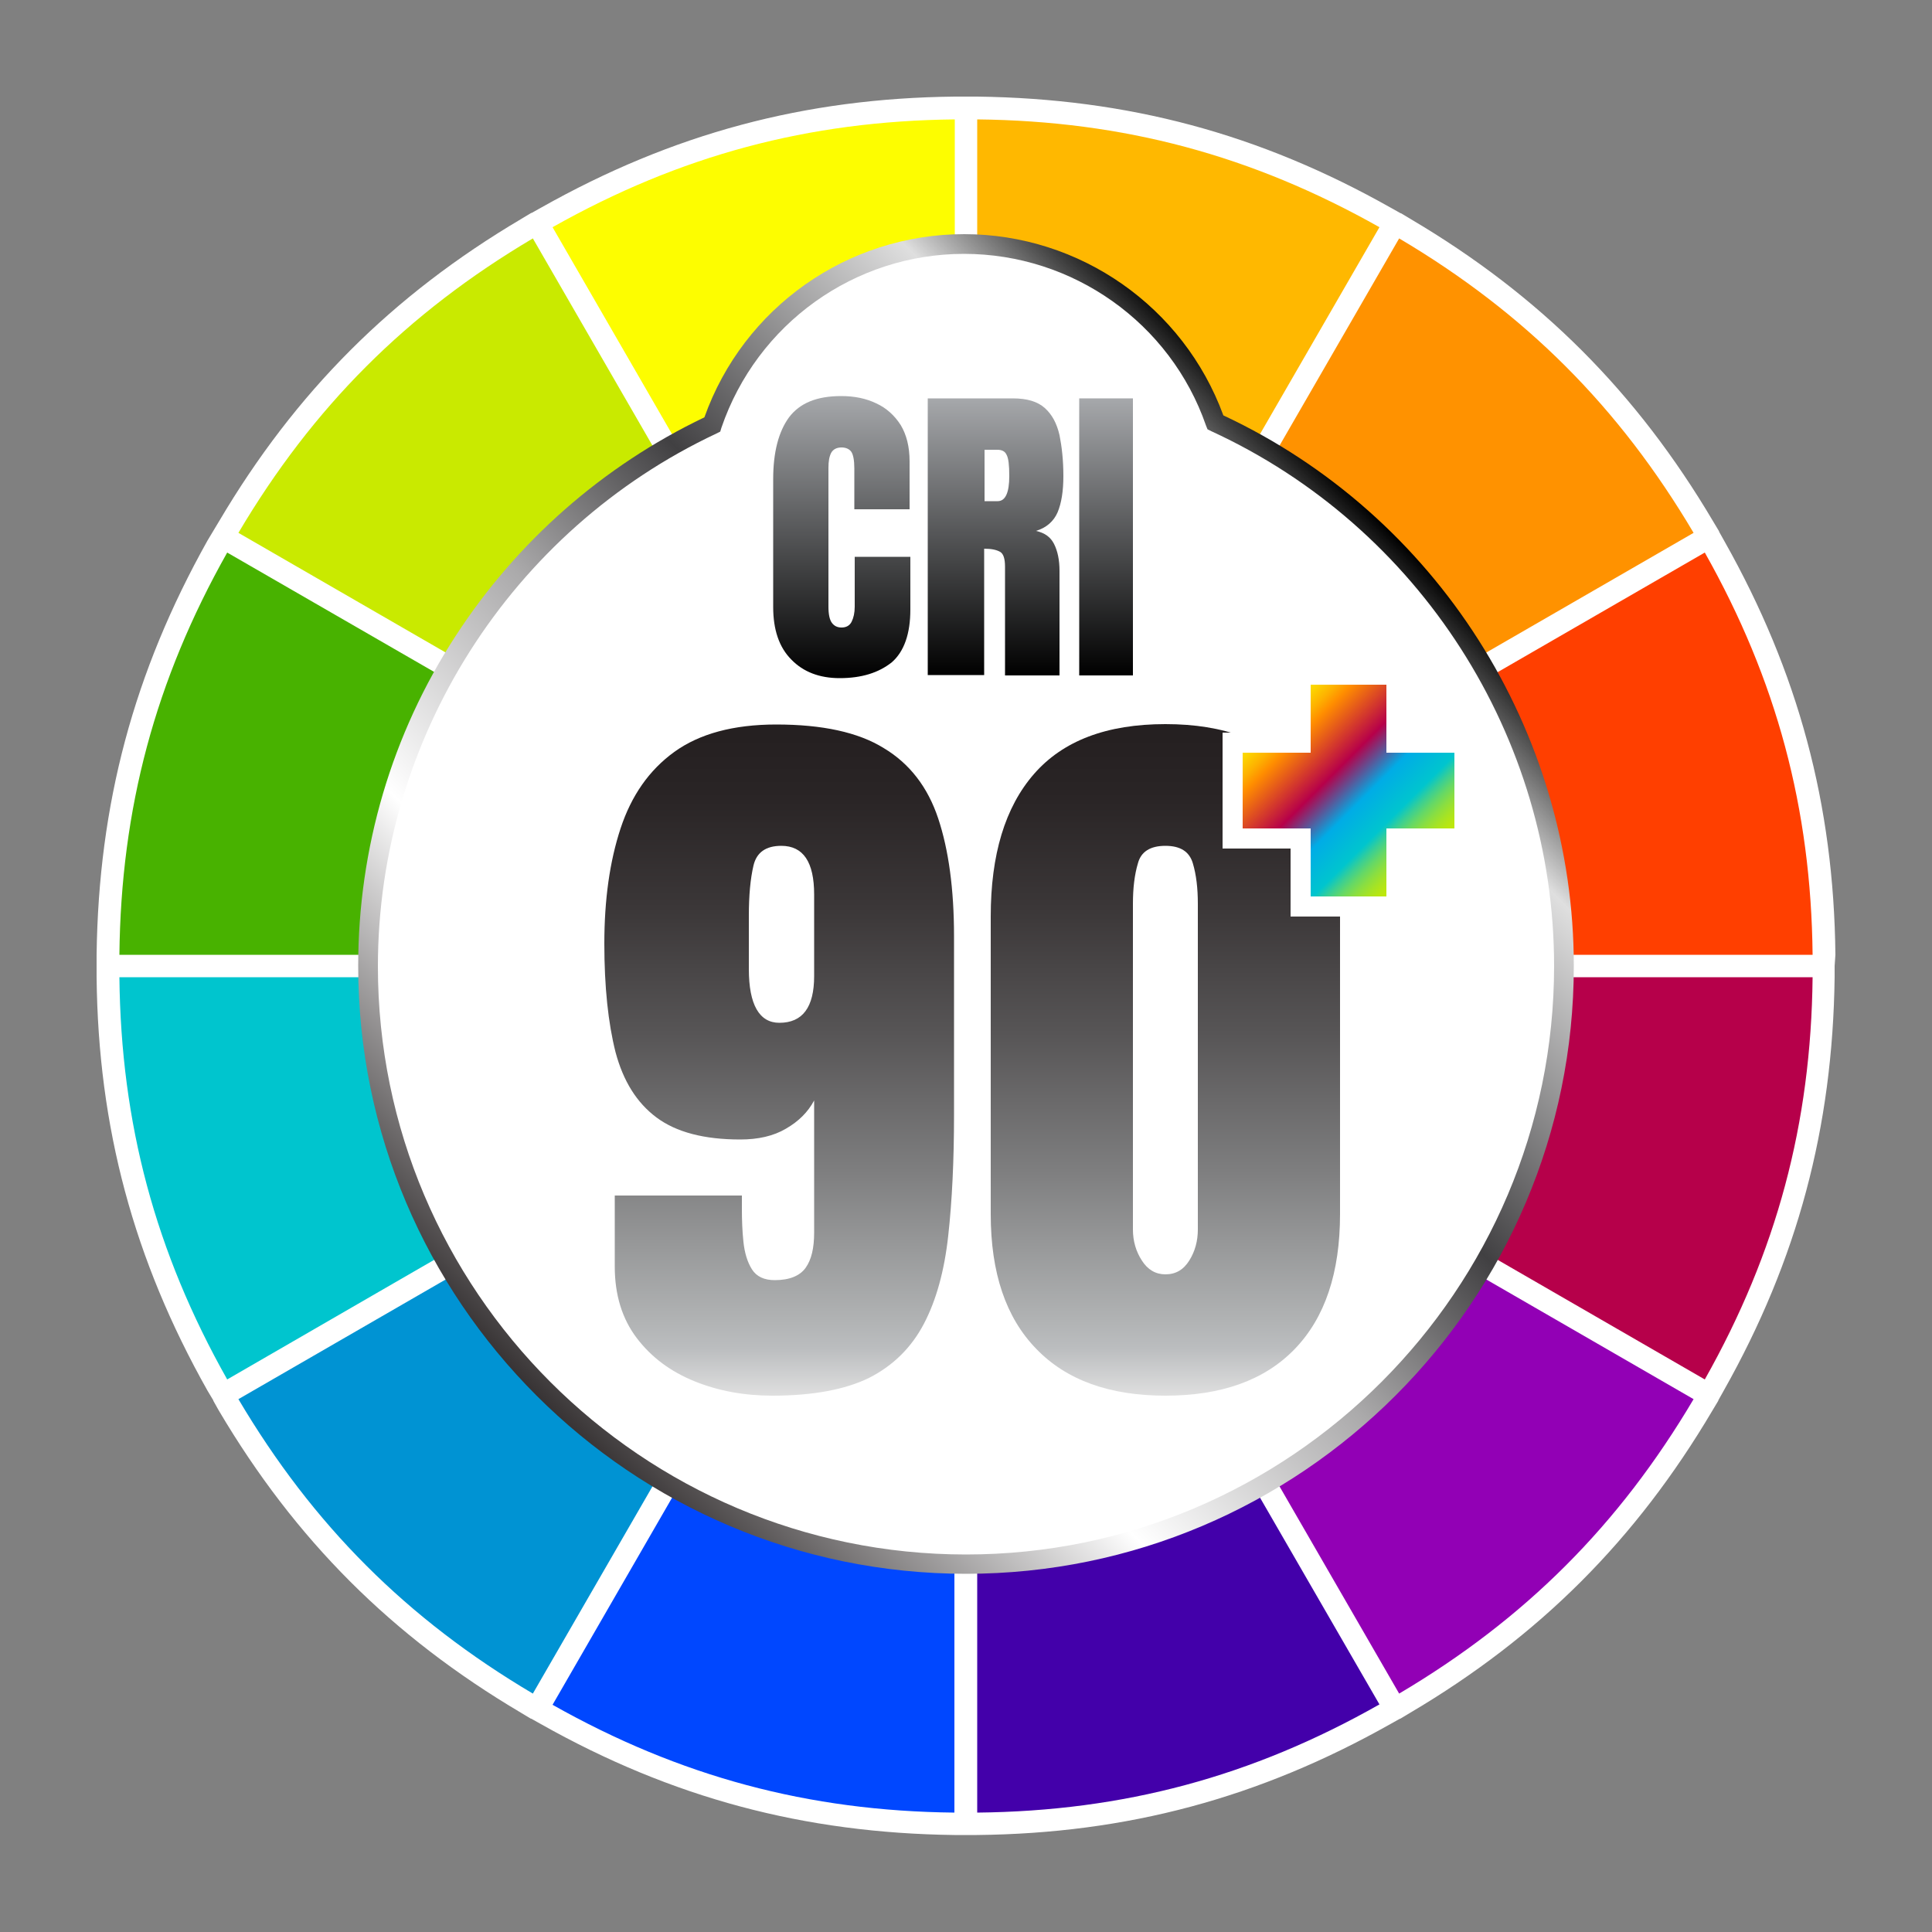 <?xml version="1.0" encoding="utf-8"?>
<!-- Generator: Adobe Illustrator 27.2.0, SVG Export Plug-In . SVG Version: 6.00 Build 0)  -->
<svg version="1.1" id="Layer_1" xmlns="http://www.w3.org/2000/svg" xmlns:xlink="http://www.w3.org/1999/xlink" x="0px" y="0px"
	 width="500px" height="500px" viewBox="0 0 500 500" style="enable-background:new 0 0 500 500;" xml:space="preserve">
<rect x="0" y="0" width="500" height="500" fill="#808080" stroke="none"/>
<style type="text/css">
	.st0{fill:#FDFD00;}
	.st1{fill:#C9EA00;}
	.st2{fill:#48B200;}
	.st3{fill:#00C5CE;}
	.st4{fill:#0093D3;}
	.st5{fill:#0047FF;}
	.st6{fill:#4300AA;}
	.st7{fill:#9200B5;}
	.st8{fill:#B6004A;}
	.st9{fill:#FF3F00;}
	.st10{fill:#FF9200;}
	.st11{fill:#FFB800;}
	.st12{fill:#FFFFFF;}
	.st13{fill:url(#SVGID_1_);}
	.st14{fill:url(#SVGID_00000085937512532443768610000004498354829908347561_);}
	.st15{fill:url(#SVGID_00000038402214347837807180000004312585581178517898_);}
	.st16{fill:url(#SVGID_00000028298145381202867370000004704216454016794795_);}
	.st17{fill:url(#SVGID_00000075854452387497633750000011671183985140365232_);}
	.st18{fill:url(#SVGID_00000078761639900816712560000016372945858076996277_);}
	.st19{fill:url(#SVGID_00000017479370614707242750000006906607758369337787_);}
</style>
<g>
	<g>
		<g>
			<g>
				<g>
					<g>
						<path class="st0" d="M250,250L139,57.7c35.4-20.4,70.2-29.8,111-29.8V250z"/>
					</g>
				</g>
				<g>
					<g>
						<path class="st1" d="M250,250L57.7,139c20.4-35.4,45.9-60.9,81.3-81.3L250,250z"/>
					</g>
				</g>
				<g>
					<g>
						<path class="st2" d="M250,250H27.9c0-40.8,9.3-75.7,29.8-111L250,250z"/>
					</g>
				</g>
				<g>
					<g>
						<path class="st3" d="M250,250L57.7,361c-20.4-35.4-29.8-70.2-29.8-111H250z"/>
					</g>
				</g>
				<g>
					<g>
						<path class="st4" d="M250,250L139,442.3c-35.4-20.4-60.9-45.9-81.3-81.3L250,250z"/>
					</g>
				</g>
				<g>
					<g>
						<path class="st5" d="M250,250v222.1c-40.8,0-75.7-9.3-111-29.8L250,250z"/>
					</g>
				</g>
				<g>
					<g>
						<path class="st6" d="M250,250l111,192.3c-35.4,20.4-70.2,29.8-111,29.8V250z"/>
					</g>
				</g>
				<g>
					<g>
						<path class="st7" d="M250,250l192.3,111c-20.4,35.4-45.9,60.9-81.3,81.3L250,250z"/>
					</g>
				</g>
				<g>
					<g>
						<path class="st8" d="M250,250h222.1c0,40.8-9.3,75.7-29.8,111L250,250z"/>
					</g>
				</g>
				<g>
					<g>
						<path class="st9" d="M250,250l192.3-111c20.4,35.4,29.8,70.2,29.8,111H250z"/>
					</g>
				</g>
				<g>
					<g>
						<path class="st10" d="M250,250L361,57.7c35.4,20.4,60.9,45.9,81.3,81.3L250,250z"/>
					</g>
				</g>
				<g>
					<g>
						<path class="st11" d="M250,250V27.9c40.8,0,75.7,9.3,111,29.8L250,250z"/>
					</g>
				</g>
			</g>
			<path class="st12" d="M475,247.1c-0.4-38.9-9.6-73.1-28.7-107l0,0l-1.4-2.5c0,0,0,0,0-0.1l-1.5-2.5l0,0
				c-19.8-33.5-44.8-58.5-78.3-78.3l0,0l-2.5-1.5c0,0,0,0-0.1,0l-2.5-1.4l0,0C326,34.6,291.9,25.5,252.9,25v0H250h-2.9v0
				c-38.9,0.4-73.1,9.6-107,28.7l0,0l-2.5,1.4c0,0,0,0-0.1,0l-2.5,1.5l0,0c-33.5,19.8-58.5,44.8-78.3,78.3l0,0l-1.5,2.5l-1.5,2.5
				l0,0C34.6,174,25.5,208.1,25,247.1h0v2.9v2.9h0c0.4,38.9,9.6,73.1,28.7,107l0,0l1.5,2.5c0,0,0,0,0,0.1l1.4,2.5l0,0
				c19.8,33.5,44.8,58.5,78.3,78.3l0,0l2.5,1.5c0,0,0,0,0.1,0l2.5,1.4l0,0c33.9,19.1,68.1,28.2,107,28.7v0h2.9h2.9v0
				c38.9-0.4,73.1-9.6,107-28.7l0,0l2.5-1.4c0,0,0,0,0.1,0l2.5-1.5l0,0c33.5-19.8,58.5-44.8,78.3-78.3l0,0l1.5-2.5c0,0,0,0,0-0.1
				l1.4-2.5l0,0c19.1-33.9,28.2-68.1,28.7-107h0V250L475,247.1L475,247.1z M469.1,247.1H260.9L441.2,143
				C459.8,176,468.7,209.2,469.1,247.1z M438.3,137.9L258,242L362.1,61.7C394.7,81,419,105.3,438.3,137.9z M357,58.8L252.9,239.1
				V30.9C290.8,31.3,324,40.2,357,58.8z M247.1,30.9v208.2L143,58.8C176,40.2,209.2,31.3,247.1,30.9z M137.9,61.7L242,242
				L61.7,137.9C81,105.3,105.3,81,137.9,61.7z M58.8,143l96.4,55.6l83.9,48.5H30.9C31.3,209.2,40.2,176,58.8,143z M30.9,252.9h208.2
				l-136.7,78.9L58.8,357C40.2,324,31.3,290.8,30.9,252.9z M61.7,362.1L242,258L137.9,438.3C105.3,419,81,394.7,61.7,362.1z
				 M143,441.2l81.9-141.9l22.1-38.4v208.2C209.2,468.7,176,459.8,143,441.2z M252.9,469.1V260.9l65.4,113.2l38.7,67
				C324,459.8,290.8,468.7,252.9,469.1z M362.1,438.3L258,258l180.3,104.1C419,394.7,394.7,419,362.1,438.3z M441.2,357L260.9,252.9
				h208.2C468.7,290.8,459.8,324,441.2,357z"/>
		</g>
		<path class="st12" d="M314.5,109.3c-9.4-26.9-34.9-46.2-65-46.2c-30.3,0-56,19.5-65.2,46.7C131.7,134.5,95.2,188,95.2,250
			c0,85.5,69.3,154.8,154.7,154.8S404.7,335.5,404.7,250C404.7,187.6,367.8,133.8,314.5,109.3z"/>
		<g>
			<linearGradient id="SVGID_1_" gradientUnits="userSpaceOnUse" x1="138.798" y1="361.147" x2="361.164" y2="138.781">
				<stop  offset="0" style="stop-color:#373334"/>
				<stop  offset="0.266" style="stop-color:#FFFFFF"/>
				<stop  offset="0.468" style="stop-color:#ABAAAB"/>
				<stop  offset="0.633" style="stop-color:#414042"/>
				<stop  offset="0.884" style="stop-color:#DFDFDF"/>
				<stop  offset="1" style="stop-color:#000000"/>
			</linearGradient>
			<path class="st13" d="M250,407.3c-86.7,0-157.3-70.6-157.3-157.3c0-30.5,8.7-60,25.2-85.4c15.9-24.5,38.1-44,64.4-56.6
				c10.1-28.4,37-47.4,67.2-47.4c30,0,56.8,18.8,67.1,46.9c55.1,25.8,90.7,81.6,90.7,142.5C407.3,336.7,336.7,407.3,250,407.3z
				 M249.5,65.7c-28.4,0-53.6,18.1-62.8,45l-0.3,1l-1,0.5c-53.2,25-87.6,79.1-87.6,137.9c0,83.9,68.3,152.2,152.2,152.2
				S402.2,333.9,402.2,250c0-59.3-34.8-113.6-88.7-138.4l-1-0.5l-0.4-1C302.9,83.6,277.7,65.7,249.5,65.7z"/>
		</g>
		<g>
			
				<linearGradient id="SVGID_00000000916749302960872450000018164832911717038244_" gradientUnits="userSpaceOnUse" x1="201.696" y1="361.214" x2="201.696" y2="187.396">
				<stop  offset="0" style="stop-color:#DFDFDF"/>
				<stop  offset="7.097142e-02" style="stop-color:#BBBDBF"/>
				<stop  offset="0.115" style="stop-color:#B0B2B3"/>
				<stop  offset="0.335" style="stop-color:#7E7E7F"/>
				<stop  offset="0.54" style="stop-color:#575556"/>
				<stop  offset="0.726" style="stop-color:#3B3738"/>
				<stop  offset="0.885" style="stop-color:#2A2526"/>
				<stop  offset="1" style="stop-color:#241F20"/>
			</linearGradient>
			<path style="fill:url(#SVGID_00000000916749302960872450000018164832911717038244_);" d="M199.9,361.2c-7.2,0-13.9-1.2-20.1-3.7
				c-6.2-2.5-11.2-6.2-15-11.2c-3.8-5-5.7-11.2-5.7-18.5v-18.4H192v3.5c0,2.8,0.1,5.7,0.4,8.5c0.3,2.8,1,5.2,2.2,7.1
				c1.2,1.9,3.2,2.8,5.9,2.8c3.8,0,6.5-1.1,8-3.2c1.5-2.1,2.2-5.1,2.2-9.1v-34.2c-1.6,3-4,5.4-7.3,7.3c-3.2,1.9-7.2,2.8-11.8,2.8
				c-9.4,0-16.6-1.9-21.7-5.7c-5.1-3.8-8.6-9.4-10.6-16.9c-1.9-7.5-2.9-16.9-2.9-28.1c0-11.4,1.4-21.3,4.2-29.8
				c2.8-8.5,7.4-15.1,13.9-19.8c6.5-4.7,15.3-7.1,26.4-7.1c11.9,0,21.2,2,27.8,6.1c6.7,4,11.4,10.1,14.1,18.2s4.1,18.3,4.1,30.5
				v46.2c0,11.8-0.5,22.3-1.5,31.3c-1,9.1-3.1,16.7-6.3,22.8c-3.2,6.1-7.9,10.8-14.2,14C218.8,359.6,210.4,361.2,199.9,361.2z
				 M201.7,264.7c6,0,9-4,9-12.1v-21.1c0-8.4-2.8-12.6-8.5-12.6c-4,0-6.4,1.7-7.2,5.1c-0.8,3.4-1.2,7.7-1.2,13v13.8
				C193.8,260,196.5,264.7,201.7,264.7z"/>
			
				<linearGradient id="SVGID_00000121272435151439763750000009777033062084400307_" gradientUnits="userSpaceOnUse" x1="301.638" y1="361.214" x2="301.638" y2="187.396">
				<stop  offset="0" style="stop-color:#DFDFDF"/>
				<stop  offset="7.097142e-02" style="stop-color:#BBBDBF"/>
				<stop  offset="0.115" style="stop-color:#B0B2B3"/>
				<stop  offset="0.335" style="stop-color:#7E7E7F"/>
				<stop  offset="0.54" style="stop-color:#575556"/>
				<stop  offset="0.726" style="stop-color:#3B3738"/>
				<stop  offset="0.885" style="stop-color:#2A2526"/>
				<stop  offset="1" style="stop-color:#241F20"/>
			</linearGradient>
			<path style="fill:url(#SVGID_00000121272435151439763750000009777033062084400307_);" d="M301.6,361.2c-14.4,0-25.6-4-33.4-12.1
				c-7.9-8.1-11.8-19.7-11.8-34.9v-77c0-16,3.7-28.3,11.2-36.9c7.5-8.6,18.8-12.9,34-12.9c15.3,0,26.6,4.3,34,12.9
				c7.4,8.6,11.2,20.9,11.2,36.9v77c0,15.2-3.9,26.8-11.7,34.9C327.3,357.2,316.1,361.2,301.6,361.2z M301.6,329.8
				c2.7,0,4.7-1.2,6.2-3.6c1.5-2.4,2.2-5.1,2.2-8v-84.3c0-4-0.4-7.5-1.3-10.5c-0.9-3-3.2-4.5-7.1-4.5c-3.9,0-6.3,1.5-7.1,4.5
				c-0.9,3-1.3,6.5-1.3,10.5v84.3c0,3,0.8,5.7,2.3,8C297,328.6,299.1,329.8,301.6,329.8z"/>
		</g>
	</g>
	<g>
		
			<linearGradient id="SVGID_00000170962183045651278280000009469606891870760127_" gradientUnits="userSpaceOnUse" x1="328.34" y1="183.904" x2="369.66" y2="225.224">
			<stop  offset="0" style="stop-color:#FBEC00"/>
			<stop  offset="3.066027e-02" style="stop-color:#FBE500"/>
			<stop  offset="7.613339e-02" style="stop-color:#FCD100"/>
			<stop  offset="0.131" style="stop-color:#FEB000"/>
			<stop  offset="0.179" style="stop-color:#FF8D00"/>
			<stop  offset="0.401" style="stop-color:#B6004A"/>
			<stop  offset="0.57" style="stop-color:#00ACE6"/>
			<stop  offset="0.721" style="stop-color:#00C5CE"/>
			<stop  offset="0.725" style="stop-color:#06C6C8"/>
			<stop  offset="0.764" style="stop-color:#39CF94"/>
			<stop  offset="0.804" style="stop-color:#65D866"/>
			<stop  offset="0.844" style="stop-color:#89DE42"/>
			<stop  offset="0.884" style="stop-color:#A5E325"/>
			<stop  offset="0.923" style="stop-color:#B9E710"/>
			<stop  offset="0.962" style="stop-color:#C5E904"/>
			<stop  offset="1" style="stop-color:#C9EA00"/>
		</linearGradient>
		<polygon style="fill:url(#SVGID_00000170962183045651278280000009469606891870760127_);" points="336.6,232 336.6,215.9 
			319,215.9 319,193.2 336.6,193.2 336.6,177.2 361.4,177.2 361.4,193.2 379,193.2 379,215.9 361.4,215.9 361.4,232 		"/>
		<g>
			<path class="st12" d="M358.8,177.2v17.6h17.6v19.6h-17.6V232h-19.6v-17.6h-17.6v-19.6h17.6v-17.6H358.8 M364,172h-5.2h-19.6H334
				v5.2v12.4h-12.4h-5.2v5.2v19.6v5.2h5.2H334V232v5.2h5.2h19.6h5.2V232v-12.4h12.4h5.2v-5.2v-19.6v-5.2h-5.2H364v-12.4V172L364,172
				z"/>
		</g>
	</g>
	<g>
		
			<linearGradient id="SVGID_00000052804778897330776160000004528801291242373789_" gradientUnits="userSpaceOnUse" x1="217.69" y1="102.458" x2="217.69" y2="175.475">
			<stop  offset="0" style="stop-color:#A6A8AB"/>
			<stop  offset="1" style="stop-color:#000000"/>
		</linearGradient>
		<path style="fill:url(#SVGID_00000052804778897330776160000004528801291242373789_);" d="M217.3,175.5c-5.2,0-9.4-1.6-12.5-4.8
			c-3.2-3.2-4.7-7.8-4.7-13.6V124c0-7,1.4-12.3,4.1-16c2.8-3.7,7.2-5.5,13.5-5.5c3.4,0,6.4,0.6,9.1,1.9c2.6,1.2,4.7,3.1,6.3,5.6
			c1.5,2.5,2.3,5.6,2.3,9.4v12.4h-14.3v-10.6c0-2.1-0.3-3.6-0.8-4.3c-0.5-0.7-1.4-1.1-2.5-1.1c-1.3,0-2.2,0.5-2.7,1.4
			c-0.5,1-0.7,2.2-0.7,3.9v35.9c0,2,0.3,3.4,0.9,4.2c0.6,0.8,1.4,1.2,2.5,1.2c1.2,0,2.1-0.5,2.6-1.5c0.5-1,0.8-2.3,0.8-3.9v-12.9
			h14.4v13.6c0,6.3-1.6,10.9-4.8,13.7C227.4,174.1,223,175.5,217.3,175.5z"/>
		
			<linearGradient id="SVGID_00000183930161118952598160000013912765658767875203_" gradientUnits="userSpaceOnUse" x1="257.663" y1="103.109" x2="257.663" y2="174.823">
			<stop  offset="0" style="stop-color:#A6A8AB"/>
			<stop  offset="1" style="stop-color:#000000"/>
		</linearGradient>
		<path style="fill:url(#SVGID_00000183930161118952598160000013912765658767875203_);" d="M240.1,174.8v-71.7h22
			c3.7,0,6.4,0.8,8.3,2.5c1.9,1.7,3.1,4,3.8,7c0.6,3,1,6.5,1,10.6c0,3.9-0.5,7-1.5,9.4c-1,2.3-2.9,4-5.6,4.8
			c2.3,0.5,3.8,1.6,4.7,3.4c0.9,1.8,1.4,4.1,1.4,6.9v27.1h-14.1v-28.1c0-2.1-0.4-3.4-1.3-3.9c-0.9-0.5-2.2-0.8-4.1-0.8v32.7H240.1z
			 M254.7,129.7h3.5c2,0,3-2.2,3-6.5c0-2.8-0.2-4.6-0.7-5.5c-0.4-0.9-1.2-1.3-2.4-1.3h-3.3V129.7z"/>
		
			<linearGradient id="SVGID_00000072982575749552835610000015753716055353490306_" gradientUnits="userSpaceOnUse" x1="286.185" y1="103.109" x2="286.185" y2="174.823">
			<stop  offset="0" style="stop-color:#A6A8AB"/>
			<stop  offset="1" style="stop-color:#000000"/>
		</linearGradient>
		<path style="fill:url(#SVGID_00000072982575749552835610000015753716055353490306_);" d="M279.3,174.8v-71.7h13.9v71.7H279.3z"/>
	</g>
</g>
</svg>
